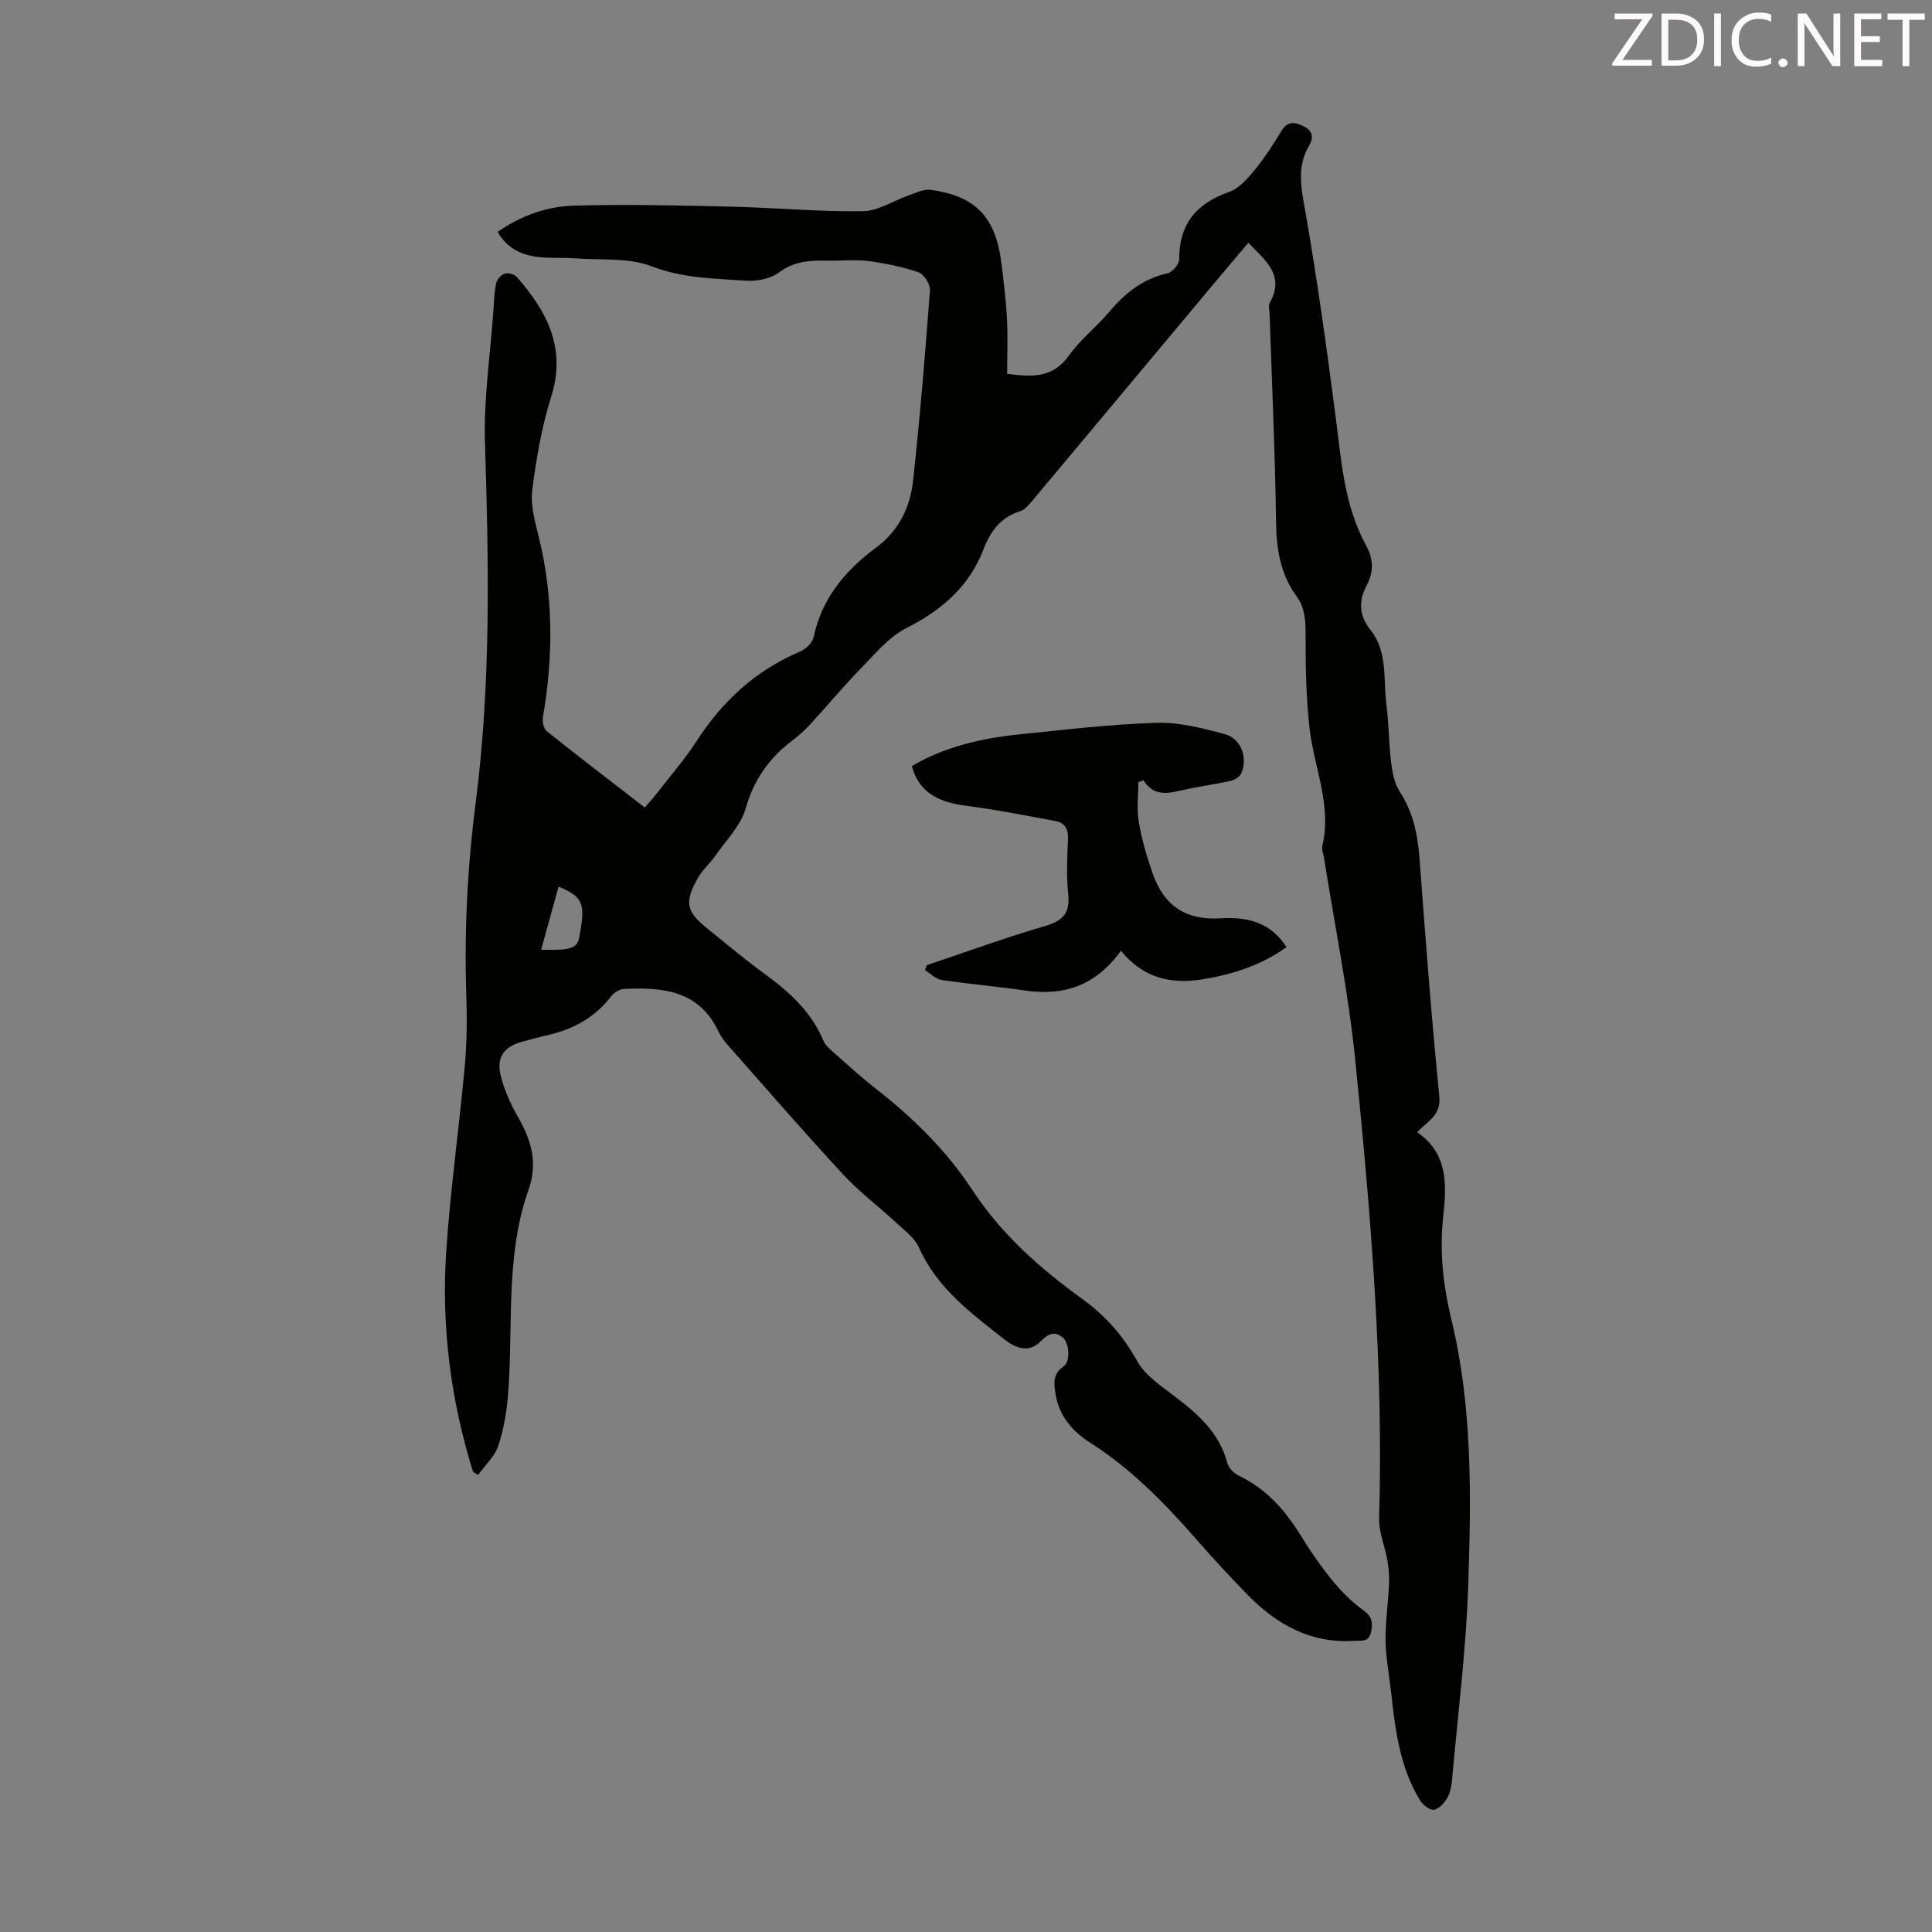 <svg enable-background="new 0 0 400 400" viewBox="0 0 400 400" xmlns="http://www.w3.org/2000/svg"><rect x="0" y="0" width="400" height="400" fill="#808080" stroke="none"/><path d="m97.94 304.73c-4.6-14.78-6.57-29.95-5.57-45.35.84-12.93 2.68-25.79 3.86-38.71.44-4.87.47-9.81.31-14.71-.43-13.33.24-26.54 1.95-39.8 3.17-24.7 2.71-49.56 1.92-74.42-.29-9.11 1.1-18.27 1.74-27.41.13-1.9.18-3.82.57-5.67.17-.79 1.01-1.77 1.75-2 .72-.23 2.03.11 2.53.68 6.22 7.11 10.29 14.69 7.13 24.75-1.97 6.25-3.1 12.83-3.93 19.35-.39 3.08.52 6.42 1.3 9.53 3.11 12.48 3.06 24.98.9 37.58-.15.89.15 2.31.78 2.82 6.64 5.3 13.38 10.46 20.32 15.82.89-1.05 1.69-1.92 2.42-2.85 2.81-3.63 5.84-7.11 8.33-10.95 5.36-8.29 12.26-14.63 21.42-18.5 1.17-.49 2.54-1.82 2.78-2.97 1.69-8.03 6.56-13.82 12.88-18.5 4.78-3.54 7.12-8.4 7.72-13.94 1.42-13.11 2.51-26.26 3.49-39.4.09-1.22-1.25-3.31-2.37-3.7-3.33-1.15-6.86-1.86-10.37-2.33-2.64-.35-5.36-.04-8.05-.08-3.68-.06-7.16-.07-10.45 2.43-1.77 1.35-4.67 1.88-6.99 1.71-6.5-.47-12.95-.48-19.37-2.97-4.77-1.85-10.51-1.25-15.82-1.65-2.66-.2-5.37.04-8.01-.32-3.29-.46-6.2-1.83-8.07-5.16 4.76-3.32 10.1-5.27 15.66-5.43 10.93-.32 21.88-.05 32.81.21 9.05.21 18.09 1.07 27.13.94 3.21-.05 6.38-2.21 9.6-3.32 1.43-.5 3-1.3 4.39-1.11 8.83 1.2 13.41 5.08 14.67 14.99.5 3.88.98 7.78 1.18 11.68.2 3.77.04 7.55.04 11.42 5.11.68 9.45.94 12.79-3.77 2.37-3.35 5.75-5.95 8.41-9.12 3.25-3.87 6.94-6.79 12.02-7.92 1-.22 2.4-1.89 2.4-2.89-.01-7.31 3.54-11.58 10.33-13.95 2.09-.73 3.88-2.83 5.38-4.65 2.05-2.49 3.79-5.26 5.49-8.03 1.29-2.1 2.83-1.75 4.58-.91 1.81.87 2.11 2.34 1.17 3.9-2.72 4.53-1.66 9.01-.81 13.88 2.43 13.86 4.35 27.82 6.18 41.78 1.22 9.31 1.74 18.75 6.37 27.21 1.54 2.81 1.6 5.52.15 8.23-1.77 3.3-1.6 6.31.74 9.24 3.67 4.59 2.63 10.24 3.32 15.48.52 3.99.49 8.05.98 12.04.25 2.05.69 4.29 1.78 5.97 2.78 4.28 3.73 8.92 4.1 13.9 1.22 16.4 2.46 32.81 4.09 49.17.4 3.99-2.37 5.13-4.59 7.46 6.41 4.36 6.14 10.89 5.41 17.41-.82 7.32-.01 14.38 1.72 21.53 4.32 17.91 4.06 36.23 3.47 54.44-.43 13.49-2.15 26.94-3.34 40.41-.12 1.32-.32 2.76-.94 3.89-.6 1.09-1.69 2.35-2.78 2.6-.8.18-2.3-.93-2.87-1.84-4.31-6.97-5.22-14.88-6.09-22.79-.38-3.45-1.07-6.89-1.11-10.34-.04-3.96.54-7.92.72-11.89.07-1.6-.08-3.24-.36-4.82-.51-2.92-1.79-5.82-1.7-8.7.94-31.63-1.76-63.08-4.9-94.48-1.41-14.1-4.27-28.06-6.48-42.08-.14-.88-.56-1.83-.37-2.64 1.99-8.46-1.74-16.25-2.66-24.37-.71-6.3-.82-12.7-.81-19.05.01-2.99-.06-5.75-1.88-8.25-3.36-4.62-4.17-9.8-4.24-15.46-.19-14.35-.86-28.66-1.33-42.98-.03-.78-.3-1.73.03-2.31 3.2-5.68-.89-8.75-4.43-12.42-2.62 3.09-5.2 6.13-7.76 9.19-12.28 14.68-24.54 29.38-36.83 44.05-.77.92-1.67 2.02-2.73 2.36-4.02 1.27-6.1 4.17-7.52 7.87-2.98 7.74-8.67 12.61-16 16.32-3.62 1.83-6.47 5.34-9.4 8.35-3.64 3.73-6.98 7.76-10.51 11.6-1.13 1.23-2.41 2.35-3.74 3.36-4.74 3.62-7.89 8.04-9.58 13.98-1.05 3.66-4.17 6.75-6.45 10.04-1.01 1.46-2.44 2.65-3.32 4.17-3.03 5.25-2.62 7.13 2.01 10.84 3.84 3.08 7.61 6.27 11.58 9.16 5.12 3.73 9.72 7.82 12.24 13.85.4.97 1.33 1.78 2.15 2.5 2.85 2.52 5.67 5.09 8.66 7.43 7.72 6.03 14.66 12.81 20.05 21.03 5.99 9.14 13.99 16.22 22.73 22.54 4.8 3.47 8.5 7.64 11.4 12.88 1.58 2.86 4.71 4.99 7.44 7.06 4.96 3.76 9.55 7.65 11.22 14.05.27 1.02 1.36 2.13 2.35 2.61 5.68 2.7 9.6 7.1 12.82 12.35 1.99 3.24 4.17 6.39 6.56 9.33 1.87 2.29 4.01 4.46 6.4 6.16 1.81 1.29 2.03 2.49 1.66 4.43-.44 2.34-2.09 1.84-3.59 1.94-8.92.56-15.93-3.36-21.93-9.46-3.76-3.83-7.39-7.8-10.93-11.84-6.51-7.42-13.37-14.41-21.78-19.76-3.67-2.34-6.43-5.56-7.14-10.11-.34-2.14-.57-4.09 1.67-5.64 1.49-1.03 1.21-4.9-.2-6.03-1.79-1.43-3.09-.62-4.56.86-2.55 2.58-5.39 1.22-7.56-.49-6.83-5.38-13.88-10.57-17.6-18.95-.88-1.99-2.95-3.5-4.63-5.07-3.66-3.4-7.72-6.43-11.1-10.09-8.12-8.78-15.96-17.83-23.89-26.8-.73-.83-1.42-1.77-1.89-2.76-4.02-8.55-11.61-9.22-19.61-8.83-.93.05-2.08.82-2.68 1.6-3.31 4.28-7.7 6.71-12.87 7.91-1.85.43-3.69.91-5.52 1.42-3.81 1.07-5.39 3.28-4.38 7.16.77 2.98 2.08 5.9 3.62 8.57 2.74 4.77 4.05 9.43 2.1 14.95-4.84 13.69-3.13 28.09-4.22 42.2-.28 3.64-.9 7.36-2.05 10.81-.74 2.22-2.74 4.02-4.17 6-.34-.22-.69-.43-1.04-.64zm14.1-108.1c6.06.17 7.43-.29 7.87-2.52 1.38-7.03.86-8.4-4.26-10.54-1.2 4.36-2.4 8.68-3.61 13.06z" fill="#010100"/><path d="m232.08 196.83c-5.22 7.27-11.83 9.41-19.83 8.25-5.75-.84-11.55-1.33-17.3-2.19-1.22-.18-2.29-1.33-3.43-2.03.12-.35.23-.69.35-1.03 8.13-2.72 16.18-5.68 24.41-8.07 3.75-1.09 5.3-2.68 4.88-6.69-.4-3.76-.2-7.6-.04-11.4.08-2.03-.67-3.32-2.55-3.67-6.23-1.16-12.45-2.39-18.73-3.2-6.13-.8-9.66-3.12-11.06-8.2 6.85-4.01 14.42-5.75 22.23-6.55 9.45-.98 18.92-2.1 28.41-2.4 4.68-.15 9.5 1.1 14.09 2.32 3.47.92 4.91 4.9 3.46 8.19-.31.71-1.4 1.33-2.23 1.52-3.27.73-6.61 1.15-9.87 1.9-3.03.69-5.96 1.41-8.14-2.04-.35.14-.7.27-1.05.41 0 2.74-.36 5.54.09 8.21.61 3.61 1.66 7.19 2.87 10.66 2.35 6.71 6.84 9.75 14.04 9.31 5.63-.35 10.38.83 13.68 5.96-5.27 3.79-11.21 5.66-17.43 6.68-6.45 1.03-12.25-.23-16.85-5.94z" fill="#010100"/><g fill="#fcfafa"><path d="m342.2 3.2-6.3 9.2h6.1v1.2h-8.2v-.5l6.2-9.1h-5.7v-1.2h7.8v.4z"/><path d="m344 13.7v-10.9h3.1c1.6 0 3 .5 4.1 1.4 1.1 1 1.6 2.2 1.6 3.9s-.5 3-1.6 4-2.5 1.5-4.2 1.5h-3zm1.4-9.6v8.4h1.6c1.4 0 2.5-.4 3.2-1.1.8-.8 1.2-1.8 1.2-3.2s-.4-2.4-1.2-3.1-1.8-1-3.1-1z"/><path d="m356.3 2.8v10.9h-1.4v-10.9z"/><path d="m366.6 13.2c-.8.4-1.8.6-3 .6-1.6 0-2.8-.5-3.7-1.5s-1.4-2.3-1.4-3.9c0-1.7.5-3.2 1.6-4.2s2.4-1.6 4-1.6c1 0 1.9.1 2.6.4v1.5c-.8-.4-1.6-.6-2.6-.6-1.2 0-2.2.4-3 1.2s-1.1 1.9-1.1 3.3c0 1.3.4 2.3 1.1 3.1s1.6 1.1 2.8 1.1c1.1 0 2-.2 2.8-.7v1.3z"/><path d="m368.2 13c0-.3.1-.5.3-.6.2-.2.4-.3.6-.3.3 0 .5.1.7.3s.3.4.3.6-.1.5-.3.6c-.2.2-.4.3-.7.3s-.5-.1-.6-.3c-.2-.2-.3-.4-.3-.6z"/><path d="m381.1 13.7h-1.7l-5.5-8.4c-.2-.2-.3-.5-.4-.7 0 .2.1.8.1 1.5v7.6h-1.4v-10.9h1.8l5.3 8.3c.3.4.4.6.4.8 0-.3-.1-.8-.1-1.6v-7.5h1.4v10.9z"/><path d="m389.7 13.7h-5.8v-10.9h5.6v1.2h-4.2v3.5h3.9v1.2h-3.9v3.7h4.4z"/><path d="m398.4 4.1h-3.1v9.6h-1.4v-9.6h-3.1v-1.3h7.7v1.3z"/></g></svg>